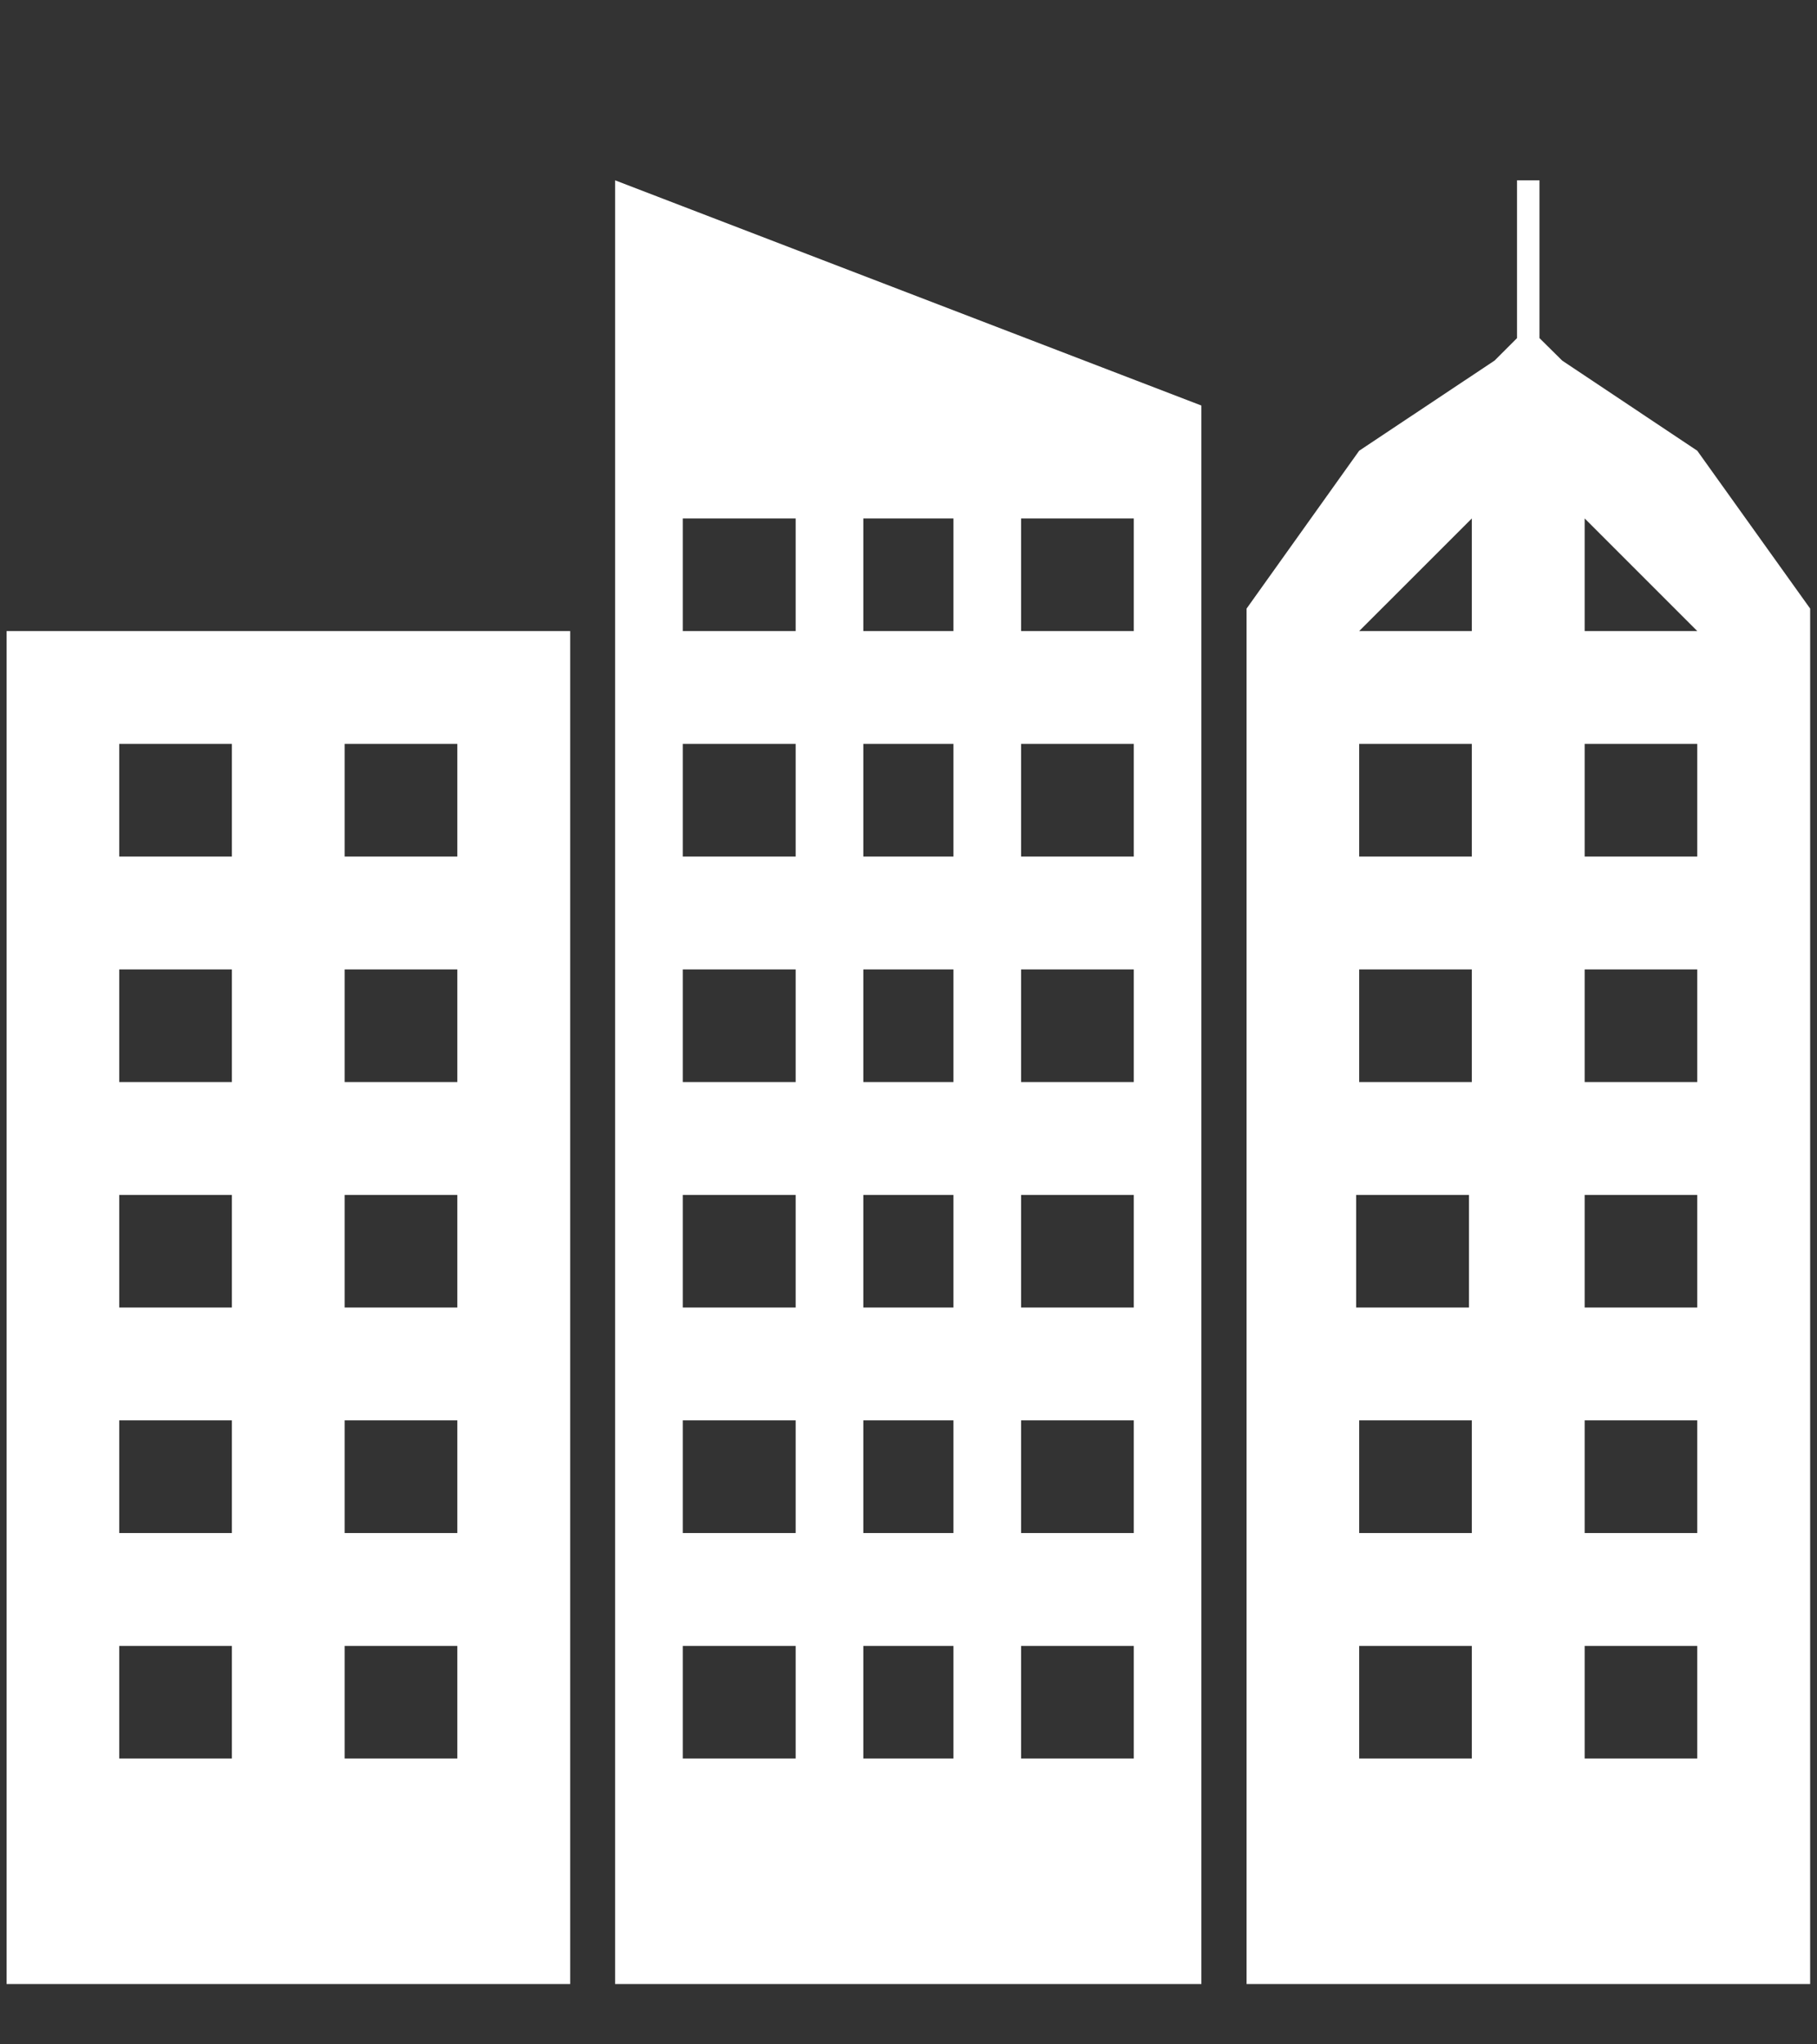 <svg xmlns="http://www.w3.org/2000/svg" xmlns:xlink="http://www.w3.org/1999/xlink" width="40" zoomAndPan="magnify" viewBox="0 0 30 33.75" height="45" preserveAspectRatio="xMidYMid meet" version="1.0"><rect x="0" y="0" width="30" height="33.75" fill="#333333" stroke="none"/><defs><clipPath id="66885ff34d"><path d="M 0.109 2.977 L 29.891 2.977 L 29.891 32.758 L 0.109 32.758 Z M 0.109 2.977 " clip-rule="nonzero"/></clipPath></defs><g clip-path="url(#66885ff34d)"><path fill="#ffffff" d="M 0.105 32.754 L 0.105 10.418 L 9.414 10.418 L 9.414 32.754 Z M 1.969 12.281 L 1.969 14.141 L 3.828 14.141 L 3.828 12.281 Z M 5.691 12.281 L 5.691 14.141 L 7.551 14.141 L 7.551 12.281 Z M 5.691 16.004 L 5.691 17.863 L 7.551 17.863 L 7.551 16.004 Z M 1.969 16.004 L 1.969 17.863 L 3.828 17.863 L 3.828 16.004 Z M 5.691 21.586 L 7.551 21.586 L 7.551 19.727 L 5.691 19.727 Z M 1.969 19.727 L 1.969 21.586 L 3.828 21.586 L 3.828 19.727 Z M 1.969 23.449 L 1.969 25.309 L 3.828 25.309 L 3.828 23.449 Z M 5.691 25.309 L 7.551 25.309 L 7.551 23.449 L 5.691 23.449 Z M 5.691 27.172 L 5.691 29.031 L 7.551 29.031 L 7.551 27.172 Z M 1.969 27.172 L 1.969 29.031 L 3.828 29.031 L 3.828 27.172 Z M 25.047 2.977 L 25.418 2.977 L 25.418 5.582 L 25.793 5.953 L 28.023 7.441 L 29.887 10.047 L 29.887 32.754 L 20.582 32.754 L 20.582 10.047 L 22.441 7.441 L 24.676 5.953 L 25.047 5.582 Z M 22.441 10.418 L 24.301 10.418 L 24.301 8.559 Z M 26.164 8.559 L 26.164 10.418 L 28.023 10.418 Z M 22.441 12.281 L 22.441 14.141 L 24.301 14.141 L 24.301 12.281 Z M 26.164 12.281 L 26.164 14.141 L 28.023 14.141 L 28.023 12.281 Z M 26.164 16.004 L 26.164 17.863 L 28.023 17.863 L 28.023 16.004 Z M 22.441 16.004 L 22.441 17.863 L 24.301 17.863 L 24.301 16.004 Z M 26.164 21.586 L 28.023 21.586 L 28.023 19.727 L 26.164 19.727 Z M 22.391 19.727 L 22.391 21.586 L 24.254 21.586 L 24.254 19.727 Z M 22.441 23.449 L 22.441 25.309 L 24.301 25.309 L 24.301 23.449 Z M 26.164 25.309 L 28.023 25.309 L 28.023 23.449 L 26.164 23.449 Z M 26.164 27.172 L 26.164 29.031 L 28.023 29.031 L 28.023 27.172 Z M 22.441 27.172 L 22.441 29.031 L 24.301 29.031 L 24.301 27.172 Z M 10.156 32.754 L 10.156 2.977 L 19.836 6.695 L 19.836 32.754 Z M 11.273 8.559 L 11.273 10.418 L 13.137 10.418 L 13.137 8.559 Z M 16.859 8.559 L 16.859 10.418 L 18.719 10.418 L 18.719 8.559 Z M 11.273 12.281 L 11.273 14.141 L 13.137 14.141 L 13.137 12.281 Z M 16.859 12.281 L 16.859 14.141 L 18.719 14.141 L 18.719 12.281 Z M 16.859 16.004 L 16.859 17.863 L 18.719 17.863 L 18.719 16.004 Z M 11.273 16.004 L 11.273 17.863 L 13.137 17.863 L 13.137 16.004 Z M 16.859 21.586 L 18.719 21.586 L 18.719 19.727 L 16.859 19.727 Z M 11.273 19.727 L 11.273 21.586 L 13.137 21.586 L 13.137 19.727 Z M 11.273 23.449 L 11.273 25.309 L 13.137 25.309 L 13.137 23.449 Z M 16.859 25.309 L 18.719 25.309 L 18.719 23.449 L 16.859 23.449 Z M 16.859 27.172 L 16.859 29.031 L 18.719 29.031 L 18.719 27.172 Z M 11.273 27.172 L 11.273 29.031 L 13.137 29.031 L 13.137 27.172 Z M 15.742 8.559 L 14.254 8.559 L 14.254 10.418 L 15.742 10.418 Z M 14.254 12.281 L 14.254 14.141 L 15.742 14.141 L 15.742 12.281 Z M 14.254 16.004 L 14.254 17.863 L 15.742 17.863 L 15.742 16.004 Z M 14.254 19.727 L 14.254 21.586 L 15.742 21.586 L 15.742 19.727 Z M 14.254 25.309 L 15.742 25.309 L 15.742 23.449 L 14.254 23.449 Z M 14.254 29.031 L 15.742 29.031 L 15.742 27.172 L 14.254 27.172 Z M 14.254 29.031 " fill-opacity="1" fill-rule="nonzero"/></g></svg>